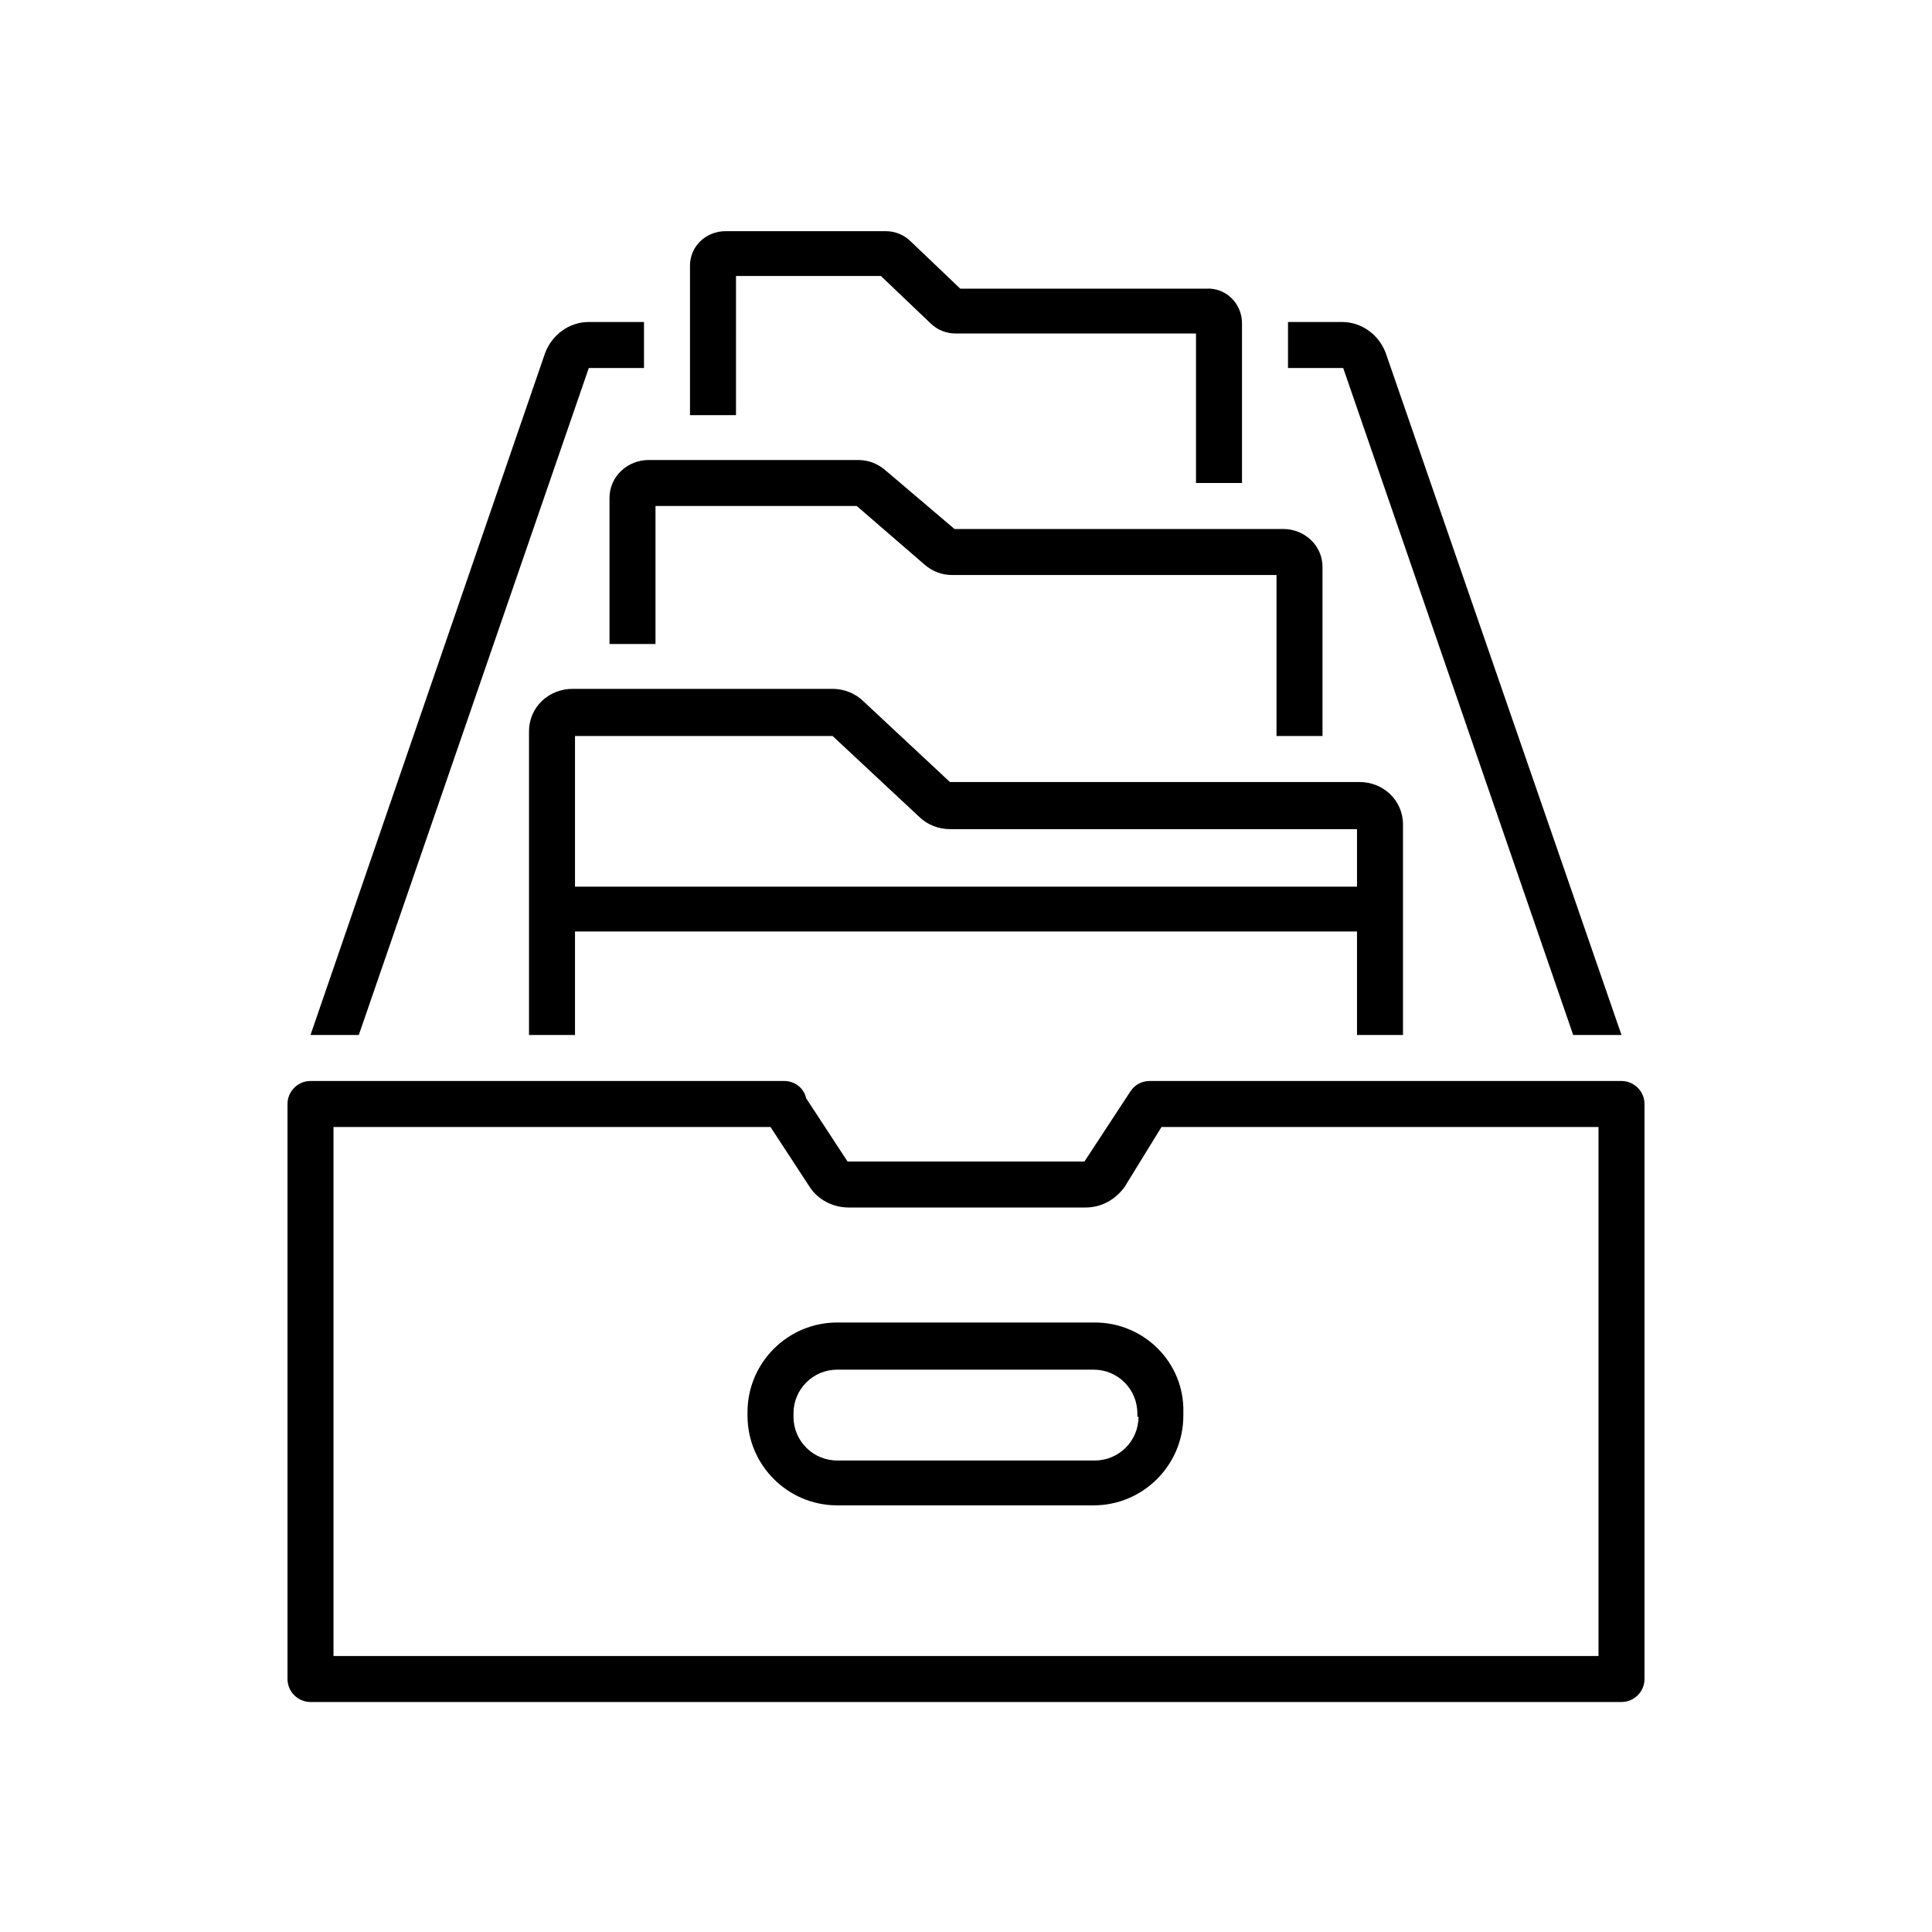 <?xml version="1.0" encoding="UTF-8"?>
<!-- Generator: Adobe Illustrator 21.1.0, SVG Export Plug-In . SVG Version: 6.00 Build 0)  -->
<svg xmlns="http://www.w3.org/2000/svg" xmlns:xlink="http://www.w3.org/1999/xlink" version="1.1" id="Layer_1" x="0px" y="0px" viewBox="0 0 168 168" style="enable-background:new 0 0 168 168;" xml:space="preserve">
<title>126 Web Icon Set 71 expanded</title>
<path d="M64,24h12.6l4.3,4.1c0.6,0.6,1.4,0.9,2.2,0.9H104l0,13h4l0-13.9c0-1.7-1.4-3.1-3.1-3H83.5l-4.3-4.1  c-0.6-0.6-1.4-0.9-2.2-0.9H63.1c-1.7,0-3.1,1.3-3.1,3v13h4V24z"></path>
<path d="M53,43.3V56h4V44h17.5l5.9,5.1c0.7,0.6,1.5,0.9,2.4,0.9H111l0,14h4l0-14.7c0-1.9-1.6-3.3-3.4-3.3H83L77,40.9  c-0.7-0.6-1.5-0.9-2.4-0.9H56.4C54.6,40,53,41.4,53,43.3z"></path>
<path d="M116.8,32l20,58h4.2c0,0,0,0,0,0l-20.5-59.3c-0.6-1.6-2.1-2.7-3.8-2.7H112c0,0,0,0,0,0.1l0,3.9H116.8z"></path>
<path d="M118.2,68l-35.6,0l-7.5-7c-0.7-0.7-1.7-1.1-2.7-1.1H49.8c-2.1,0-3.8,1.6-3.8,3.7V90h4v-9h68l0,9h4l0-10.9c0,0,0-0.1,0-0.1  c0,0,0-0.1,0-0.1l0-7.2C122,69.6,120.3,68,118.2,68z M50,77V64h22.4l7.5,7c0.7,0.7,1.7,1.1,2.7,1.1H118l0,5H50z"></path>
<path d="M27,148h114c1.1,0,2-0.9,2-2V96c0-1.1-0.9-2-2-2h-41c-0.7,0-1.3,0.3-1.7,0.9l-4,6.1H73.7l-3.6-5.5c-0.2-0.9-1-1.5-1.9-1.5  H27c-1.1,0-2,0.9-2,2v50C25,147.1,25.9,148,27,148z M29,98h38l3.4,5.2c0.7,1.1,2,1.8,3.4,1.8h20.6c1.4,0,2.6-0.7,3.4-1.8L101,98h38  v46H29V98z"></path>
<path d="M95.2,115H72.8c-4.3,0-7.8,3.5-7.8,7.8v0.3c0,4.3,3.5,7.8,7.8,7.8h22.3c4.3,0,7.8-3.5,7.8-7.8v-0.3  C103,118.5,99.5,115,95.2,115z M99,123.2c0,2.1-1.7,3.8-3.8,3.8H72.8c-2.1,0-3.8-1.7-3.8-3.8v-0.3c0-2.1,1.7-3.8,3.8-3.8h22.3  c2.1,0,3.8,1.7,3.8,3.8V123.2z"></path>
<path d="M31.2,90l20-58H56v-4h-4.8c-1.7,0-3.2,1.1-3.8,2.7L27,90c0,0,0,0,0,0H31.2z"></path>
</svg>
